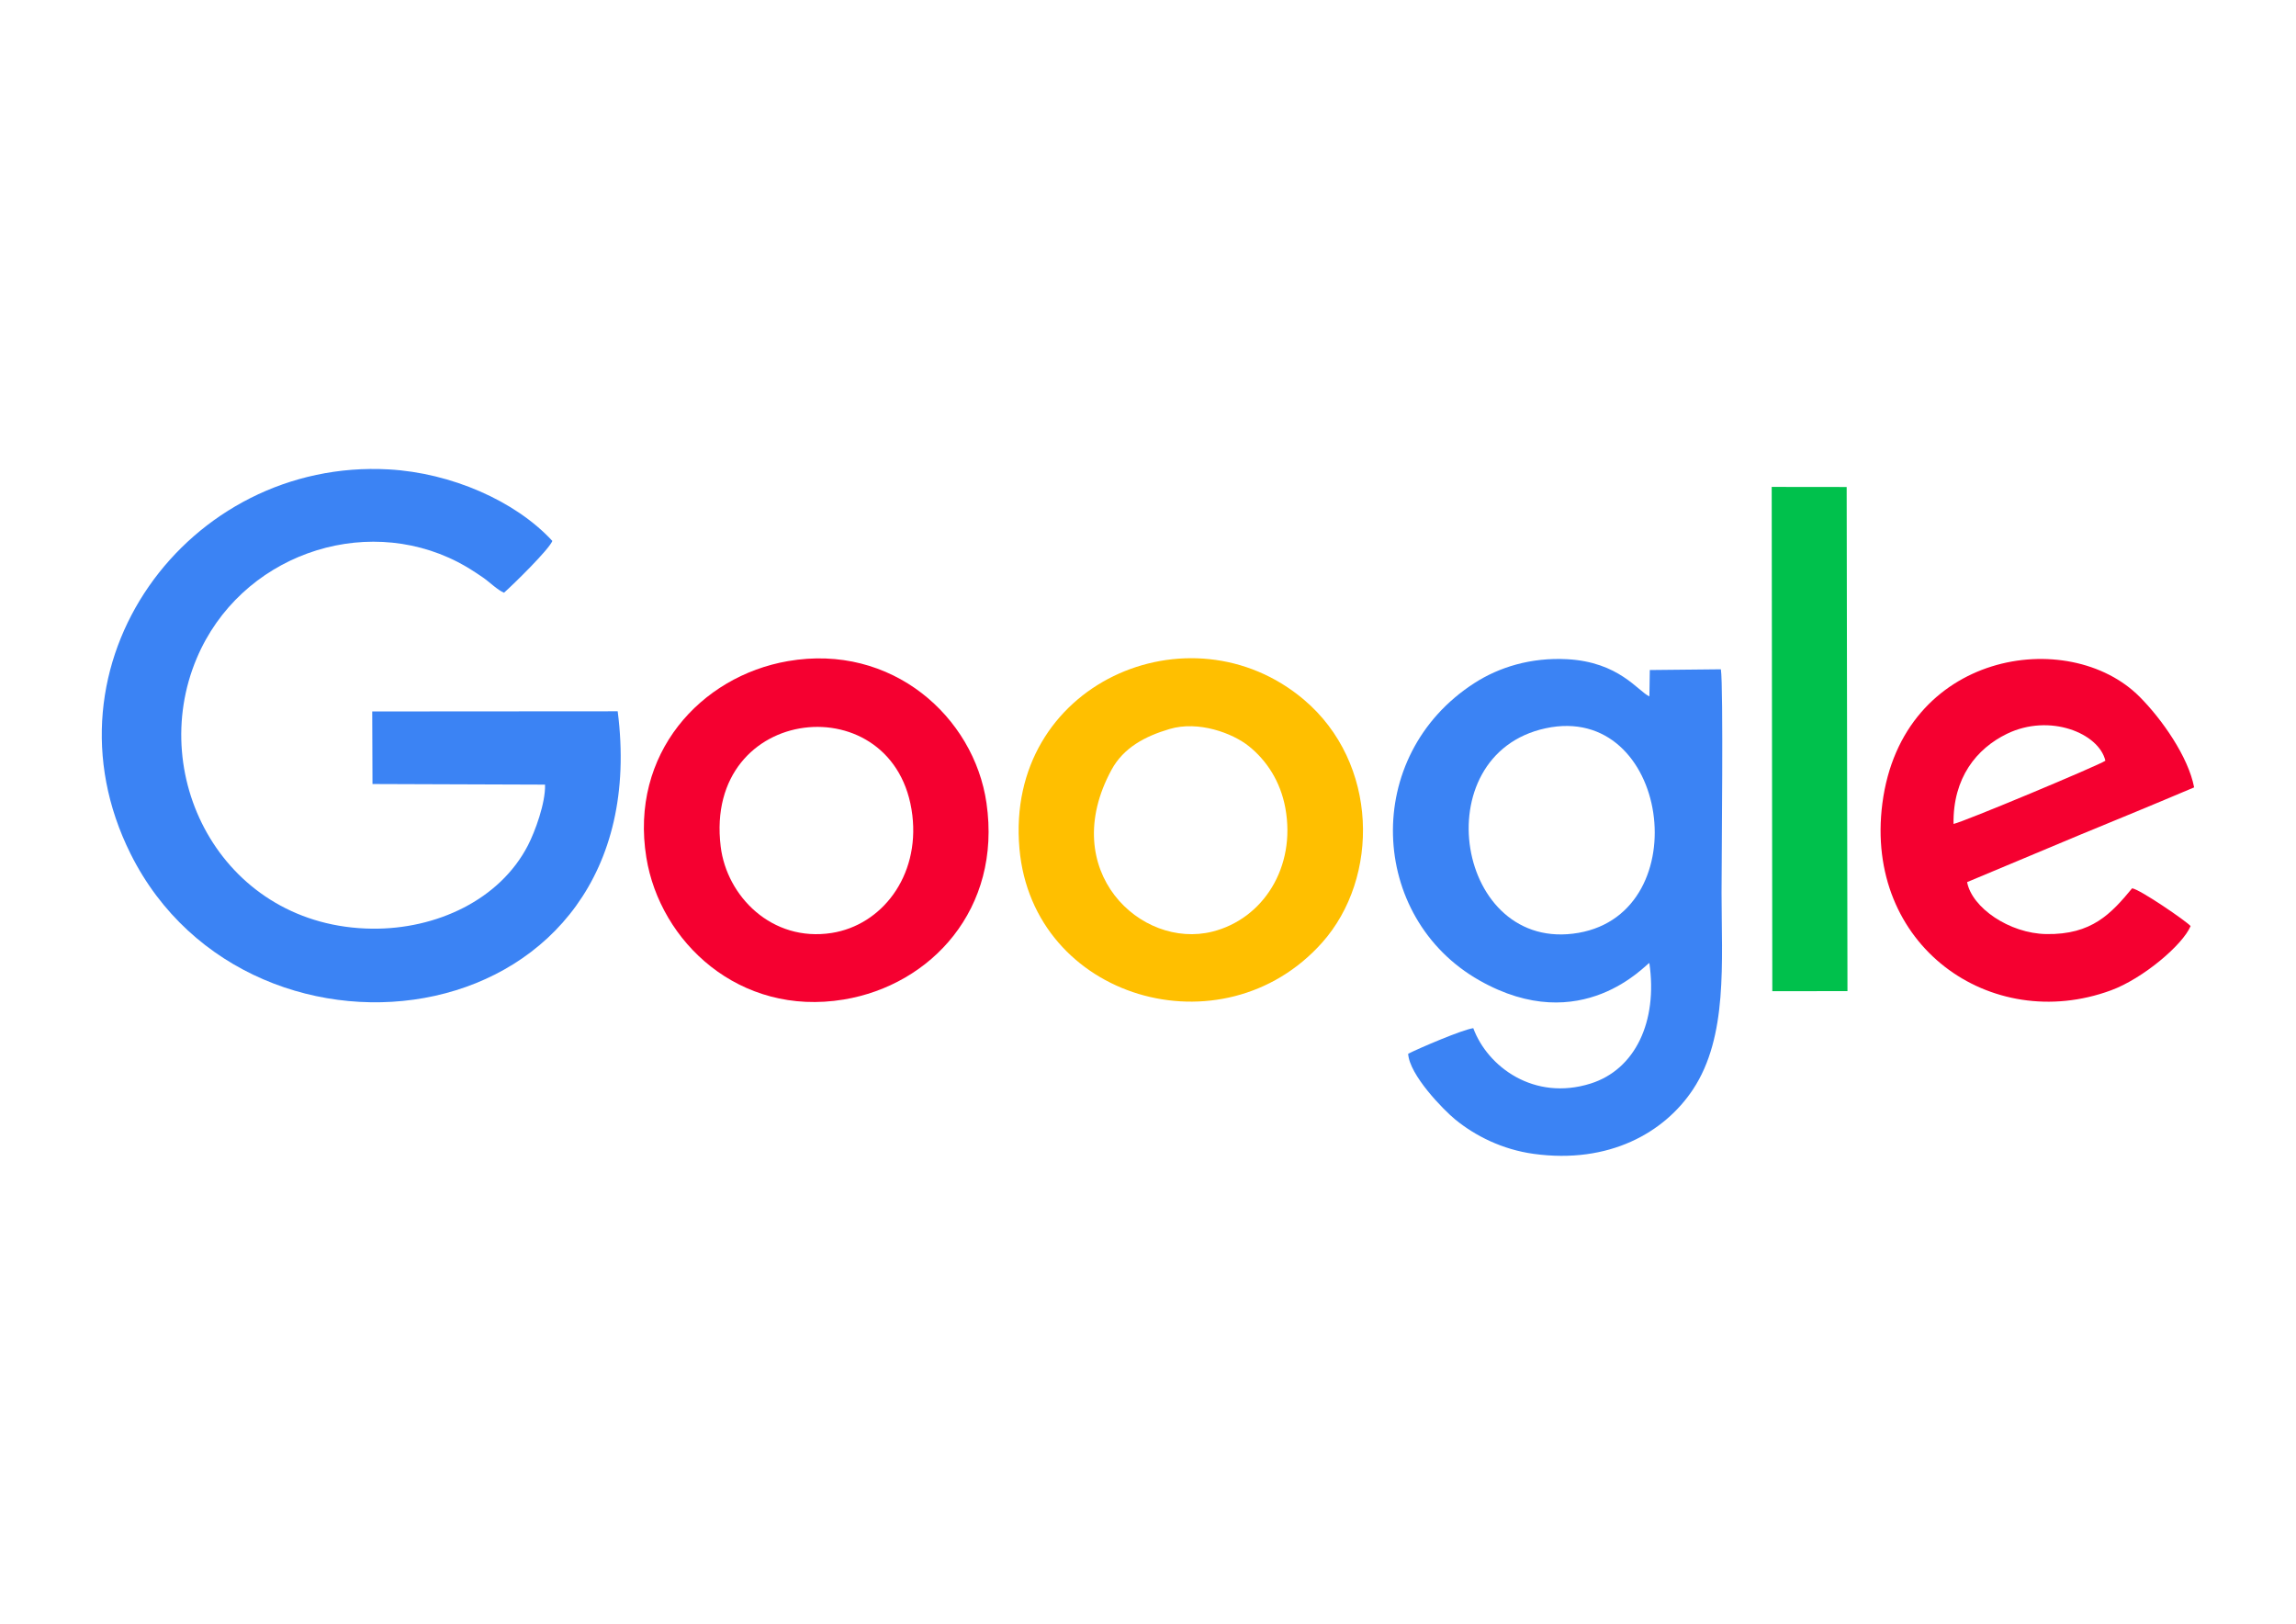<?xml version="1.0" encoding="UTF-8"?>
<!DOCTYPE svg PUBLIC "-//W3C//DTD SVG 1.1//EN" "http://www.w3.org/Graphics/SVG/1.1/DTD/svg11.dtd">
<!-- Creator: CorelDRAW -->
<svg xmlns="http://www.w3.org/2000/svg" xml:space="preserve" width="297mm" height="210mm" version="1.1" style="shape-rendering:geometricPrecision; text-rendering:geometricPrecision; image-rendering:optimizeQuality; fill-rule:evenodd; clip-rule:evenodd"
viewBox="0 0 29700 21000"
 xmlns:xlink="http://www.w3.org/1999/xlink"
 xmlns:xodm="http://www.corel.com/coreldraw/odm/2003">
 <defs>
  <style type="text/css">
   <![CDATA[
    .fil3 {fill:#00C14C}
    .fil0 {fill:#3B83F4}
    .fil2 {fill:#F50030}
    .fil1 {fill:#FFBF00}
   ]]>
  </style>
 </defs>
 <g id="Layer_x0020_1">
  <g id="_105553747017120">
   <path class="fil0" d="M7050.35 10147.86c7.83,235.7 -129.39,607.54 -220.61,784.5 -364.36,707.07 -1186.56,1087.57 -2015.31,1078.62 -1909.87,-20.62 -2926.85,-1938.51 -2270.3,-3495.6 559.07,-1325.83 2144.58,-1882.21 3378.33,-1245.99 114.88,59.24 221.51,128.65 318.54,195.12 97.1,66.57 191.29,164.82 278.83,201.27 133.04,-118.39 581.04,-558.56 625.26,-669.47 -482.05,-522.52 -1315.25,-880.26 -2113.7,-925.22 -2600.44,-146.4 -4565.17,2519.46 -3342.64,4971.16 1555.13,3118.68 6844.67,2394.83 6301.49,-1842.88l-3175.27 2.2 3.39 938.49 2231.99 7.8z"/>
   <path class="fil0" d="M19992.76 9419.3c1597.15,-344.88 1975.7,2375.71 426.19,2645.52 -1584.58,275.96 -2006.01,-2304.34 -426.19,-2645.52zm1343.07 -412.41c-149.09,-68.32 -392.11,-445.28 -1063.82,-481.12 -471.4,-25.16 -881.89,104.65 -1196.47,306.62 -1465.96,941.26 -1371.2,3034.68 60.27,3847.04 1324.45,751.6 2158.61,-214.57 2199.54,-224.8 109.98,756.24 -182.47,1377.59 -759.67,1559.33 -731.56,230.29 -1332.8,-215.91 -1518.04,-716.25 -141.83,19.38 -695.53,256.83 -842.16,330.72 14.77,274.39 456.38,725.93 609.2,850.85 256.07,209.26 605.72,388.21 1016.41,444.35 973.33,133.04 1688.04,-274.9 2057.83,-832.3 454.14,-684.5 370.5,-1647.67 370.4,-2547.27 -0.06,-436.49 25.48,-2650.8 -8.66,-2887.84l-919.46 9.49 -5.37 341.18z"/>
   <path class="fil1" d="M15129.61 9428.42c372.03,-110.15 812.8,51.98 1025.57,222.84 226.14,181.54 407.81,450.94 471.63,800.11 139.85,765.13 -287.82,1432.62 -942.74,1597.44 -928.54,233.71 -2012.91,-789.21 -1306.32,-2091.92 156.92,-289.32 437.66,-435.44 751.86,-528.47zm-1942.55 1547.17c173.07,1948.59 2630.43,2656.77 3914.7,1216.39 749.08,-840.11 732.07,-2325.83 -235.64,-3143.43 -1470.69,-1242.54 -3868.81,-209.74 -3679.06,1927.04z"/>
   <path class="fil2" d="M9322.44 10948.51c-226.47,-1856.06 2276.33,-2105.16 2479.32,-404.52 94.64,793.14 -398.66,1422.74 -1045.78,1522.78 -770.18,119.04 -1354.86,-473.35 -1433.54,-1118.26zm869.96 -2397.99c-1127.37,194.93 -2048.88,1198.19 -1831.57,2540.52 176.36,1089.36 1200.53,2059.79 2553,1836.37 1128.17,-186.37 2045.75,-1170.1 1846.85,-2541.77 -161.78,-1115.78 -1222.98,-2067.75 -2568.28,-1835.12z"/>
   <path class="fil2" d="M25269.9 10656.47c-8.86,-597.59 298.59,-974.64 689.51,-1165.1 553.86,-269.88 1191.8,-9.05 1274.8,347.28 -72.7,54.77 -1834.25,792.05 -1964.31,817.82zm1641.07 138.54c499.16,-205.49 944.5,-388.11 1471.37,-611.44 -75.52,-396.39 -417.05,-882.63 -705.69,-1172.11 -915.31,-917.92 -3072.61,-589.12 -3327.33,1380.73 -237.33,1835.31 1402.56,2986.44 2955.91,2416.89 415.12,-152.19 930.68,-589.16 1031.33,-831.92 -56.94,-64.56 -650.03,-472.46 -756.34,-488.32 -271.16,327.46 -520.67,601.69 -1110.5,591.97 -476.32,-7.83 -962.3,-340.09 -1024.1,-672.12l1465.35 -613.68z"/>
   <polygon class="fil3" points="22925.75,12819.34 23898.03,12818.6 23887.7,6298.51 22917.91,6297.39 "/>
  </g>
 </g>
</svg>
